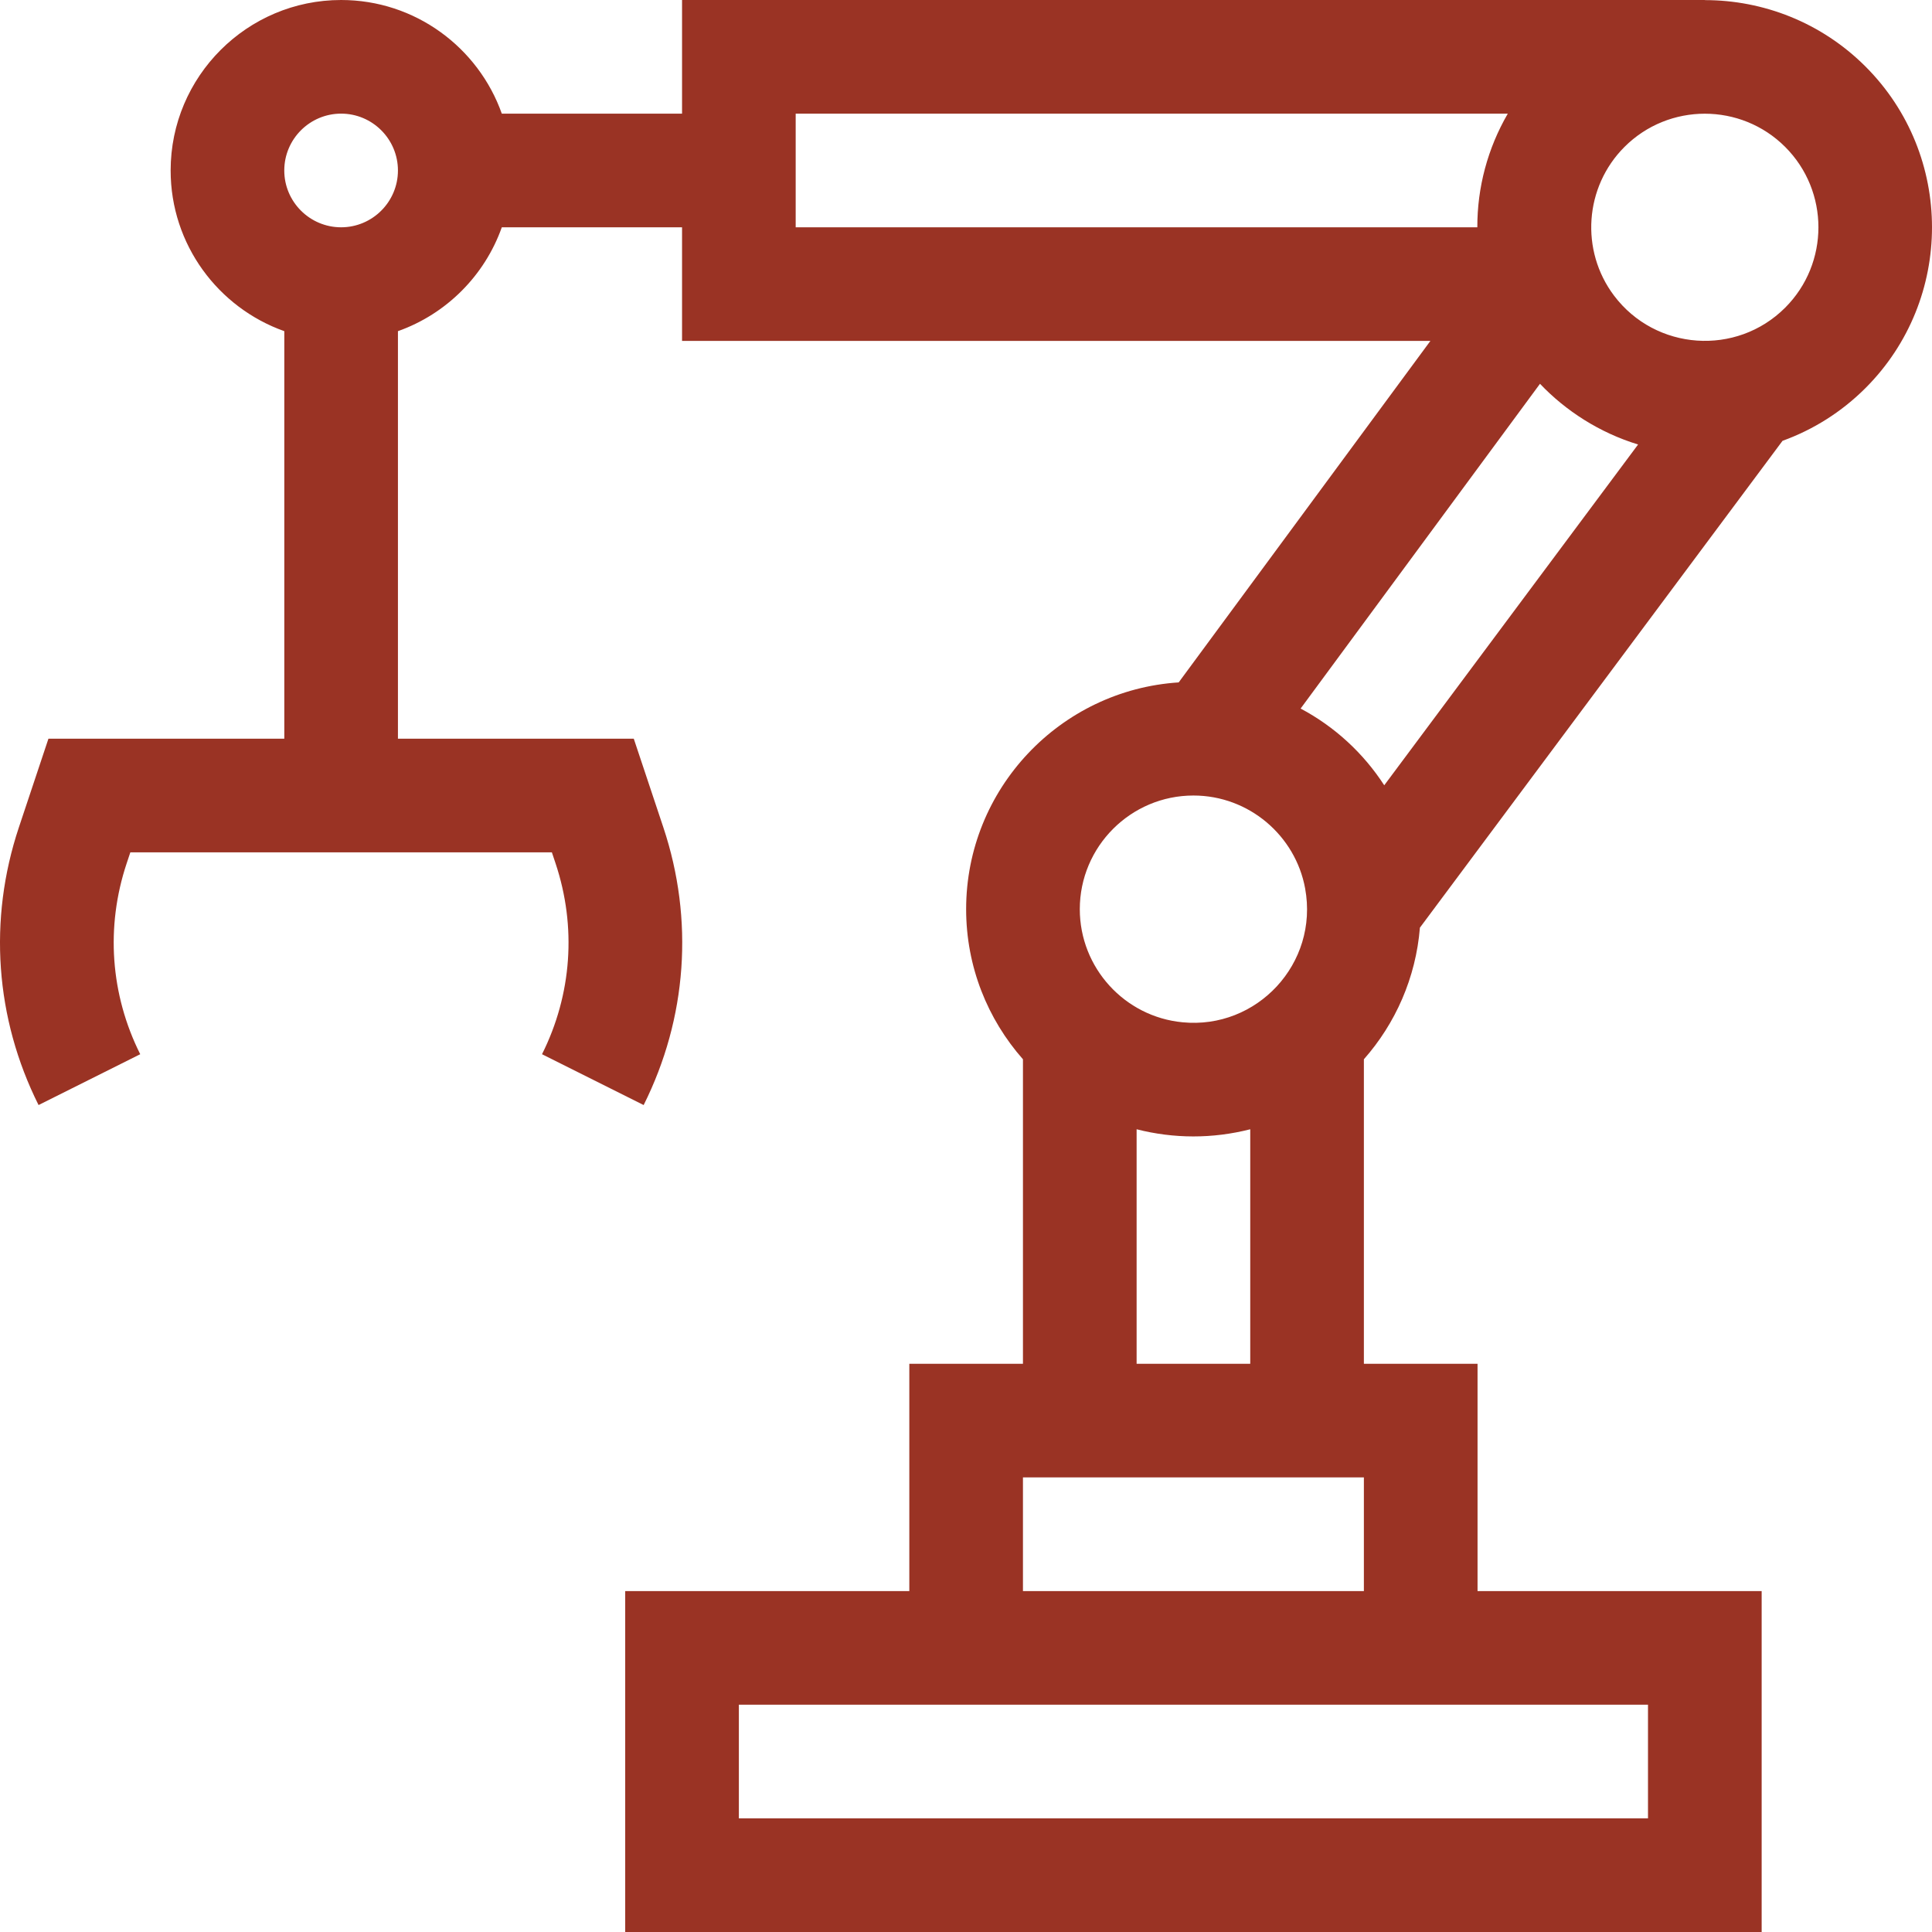 <svg width="71" height="71" viewBox="0 0 71 71" fill="none" xmlns="http://www.w3.org/2000/svg">
<path d="M0.692 30.41L1.78 27.147H10.448V12.17C8.017 11.308 6.271 8.987 6.271 6.265C6.271 2.81 9.081 0 12.536 0C15.258 0 17.579 1.746 18.441 4.176H25.065V0H62.651V0.004C64.79 0.004 66.929 0.818 68.558 2.447C71.814 5.703 71.814 11.002 68.558 14.259C67.666 15.151 66.621 15.797 65.507 16.2L52.181 34.091C52.031 35.937 51.28 37.615 50.122 38.928V50.118H54.299V58.471H64.74V71H22.976V58.471H33.417V50.118H37.593V38.928C36.295 37.455 35.505 35.525 35.505 33.412C35.505 28.988 38.962 25.359 43.316 25.078L52.566 12.529H25.065V8.353H18.441C17.811 10.13 16.401 11.54 14.624 12.17V27.147H23.291L24.379 30.41C25.508 33.795 25.25 37.418 23.654 40.61L19.919 38.742C21.016 36.548 21.193 34.058 20.417 31.73L20.281 31.323H4.79L4.654 31.73C3.879 34.058 4.056 36.548 5.153 38.742L1.417 40.61C-0.179 37.418 -0.436 33.796 0.692 30.41ZM65.605 5.4C63.978 3.773 61.328 3.77 59.698 5.4C58.227 6.871 58.068 9.21 59.315 10.864C60.841 12.887 63.812 13.099 65.605 11.306C67.233 9.678 67.233 7.028 65.605 5.4ZM27.153 62.647V66.823H60.563V62.647H27.153ZM37.593 58.471H50.122V54.294H37.593V58.471ZM45.946 50.118V41.5C44.559 41.853 43.141 41.849 41.77 41.5V50.118H45.946ZM43.455 37.568C46.187 37.838 48.469 35.412 47.963 32.65C47.61 30.715 45.901 29.235 43.858 29.235C41.555 29.235 39.682 31.109 39.682 33.412C39.682 35.569 41.332 37.365 43.455 37.568ZM50.87 28.859L60.199 16.335C58.784 15.903 57.539 15.099 56.594 14.104L47.797 26.039C49.047 26.703 50.104 27.676 50.87 28.859ZM29.241 8.353H54.291C54.287 6.888 54.671 5.45 55.411 4.176H29.241V8.353ZM12.536 4.176C11.384 4.176 10.447 5.113 10.447 6.265C10.447 7.416 11.384 8.353 12.536 8.353C13.687 8.353 14.624 7.416 14.624 6.265C14.624 5.113 13.687 4.176 12.536 4.176Z" fill="#9A3324"/>
</svg>
